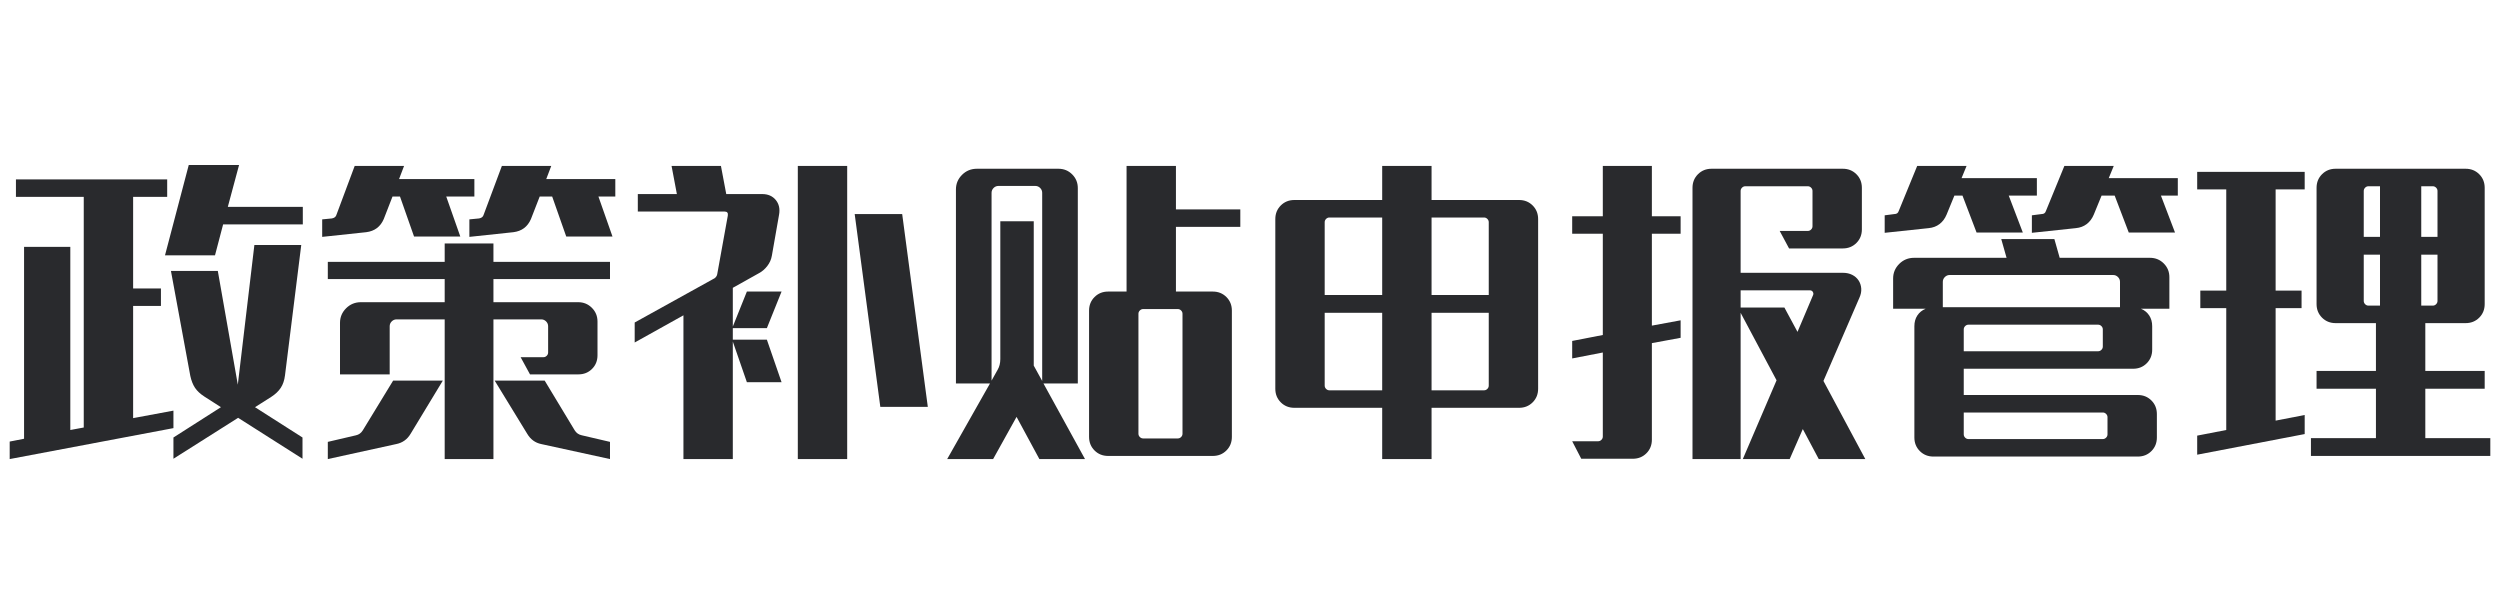 <?xml version="1.0" encoding="UTF-8"?>
<svg width="160px" height="38px" viewBox="0 0 160 38" version="1.1" xmlns="http://www.w3.org/2000/svg" xmlns:xlink="http://www.w3.org/1999/xlink">
    <title>二级标题/政策补贴申报管理</title>
    <g id="二级标题/政策补贴申报管理" stroke="none" stroke-width="1" fill="none" fill-rule="evenodd">
        <g id="政策补贴申报管理" transform="translate(0.62, 10.56)" fill="#292A2D" fill-rule="nonzero">
            <path d="M18.76,2.68 L18.76,3.8 L13.66,3.8 L13.14,5.78 L9.94,5.78 L11.46,0 L14.68,0 L13.96,2.68 L18.76,2.68 Z M10.48,16.84 L0,18.82 L0,17.7 L0.92,17.52 L0.92,5.24 L3.88,5.24 L3.88,16.96 L4.74,16.8 L4.74,2.04 L0.4,2.04 L0.4,0.92 L10.08,0.92 L10.08,2.04 L7.9,2.04 L7.9,7.9 L9.68,7.9 L9.68,9.02 L7.9,9.02 L7.9,16.2 L10.48,15.72 L10.48,16.84 Z M15.7,15.5 L18.74,17.44 L18.74,18.8 L14.62,16.18 L10.48,18.8 L10.48,17.44 L13.52,15.5 L12.46,14.82 C12.193,14.647 11.993,14.46 11.86,14.26 C11.727,14.06 11.627,13.807 11.56,13.5 L10.32,6.78 L13.32,6.78 L14.6,14.06 L15.66,5.12 L18.66,5.12 L17.62,13.46 C17.58,13.78 17.49,14.047 17.35,14.26 C17.21,14.473 17.007,14.667 16.74,14.84 L15.7,15.5 Z" id="形状"></path>
            <path d="M23.94,3.46 C23.727,3.953 23.353,4.233 22.82,4.3 L20,4.6 L20,3.48 L20.62,3.42 C20.767,3.393 20.86,3.327 20.9,3.22 L22.08,0.06 L25.24,0.06 L24.92,0.9 L29.74,0.9 L29.74,2.02 L27.94,2.02 L28.84,4.58 L25.88,4.58 L24.98,2.02 L24.5,2.02 L23.94,3.46 Z M38.76,2.02 L37.68,2.02 L38.58,4.58 L35.62,4.58 L34.72,2.02 L33.92,2.02 L33.36,3.46 C33.147,3.953 32.773,4.233 32.24,4.3 L29.42,4.6 L29.42,3.48 L30.04,3.42 C30.187,3.393 30.28,3.327 30.32,3.22 L31.5,0.06 L34.66,0.06 L34.34,0.9 L38.76,0.9 L38.76,2.02 Z M30.96,6.2 L38.42,6.2 L38.42,7.3 L30.96,7.3 L30.96,8.78 L36.38,8.78 C36.727,8.78 37.02,8.9 37.26,9.14 C37.5,9.38 37.62,9.673 37.62,10.02 L37.62,12.18 C37.62,12.527 37.503,12.817 37.27,13.05 C37.037,13.283 36.747,13.4 36.4,13.4 L33.3,13.4 L32.7,12.3 L34.16,12.3 C34.24,12.3 34.31,12.27 34.37,12.21 C34.43,12.15 34.46,12.08 34.46,12 L34.46,10.32 C34.46,10.2 34.417,10.097 34.33,10.01 C34.243,9.923 34.14,9.88 34.02,9.88 L30.96,9.88 L30.96,18.82 L27.84,18.82 L27.84,9.88 L24.76,9.88 C24.64,9.88 24.537,9.923 24.45,10.01 C24.363,10.097 24.32,10.2 24.32,10.32 L24.32,13.4 L21.14,13.4 L21.14,10.1 C21.14,9.74 21.27,9.43 21.53,9.17 C21.79,8.91 22.107,8.78 22.48,8.78 L27.84,8.78 L27.84,7.3 L20.36,7.3 L20.36,6.2 L27.84,6.2 L27.84,5.02 L30.96,5.02 L30.96,6.2 Z M24.54,13.8 L27.72,13.8 L25.66,17.2 C25.447,17.56 25.14,17.78 24.74,17.86 L20.36,18.82 L20.36,17.72 L22.16,17.3 C22.347,17.26 22.493,17.153 22.6,16.98 L24.54,13.8 Z M36.16,16.98 C36.267,17.153 36.42,17.26 36.62,17.3 L38.42,17.72 L38.42,18.82 L34.02,17.86 C33.633,17.78 33.333,17.56 33.12,17.2 L31.04,13.8 L34.24,13.8 L36.16,16.98 Z" id="形状"></path>
            <path d="M46.28,10.44 L46.28,11.18 L48.46,11.18 L49.4,13.9 L47.18,13.9 L46.28,11.3 L46.28,18.82 L43.12,18.82 L43.12,9.62 L40,11.36 L40,10.08 L45.02,7.3 C45.087,7.273 45.143,7.233 45.19,7.18 C45.237,7.127 45.267,7.067 45.28,7 L45.96,3.24 C45.987,3.067 45.92,2.98 45.76,2.98 L40.2,2.98 L40.2,1.86 L42.7,1.86 L42.36,0.06 L45.52,0.06 L45.86,1.86 L48.16,1.86 C48.533,1.86 48.823,1.987 49.03,2.24 C49.237,2.493 49.307,2.807 49.24,3.18 L48.78,5.8 C48.74,6.04 48.643,6.26 48.49,6.46 C48.337,6.66 48.16,6.813 47.96,6.92 L46.28,7.86 L46.28,10.34 L47.18,8.1 L49.4,8.1 L48.46,10.44 L46.28,10.44 Z M50.44,0.06 L53.6,0.06 L53.6,18.82 L50.44,18.82 L50.44,0.06 Z M58.76,15.48 L55.72,15.48 L54.08,3.14 L57.12,3.14 L58.76,15.48 Z" id="形状"></path>
            <path d="M74.64,3.96 L74.64,8.1 L77,8.1 C77.347,8.1 77.637,8.217 77.87,8.45 C78.103,8.683 78.22,8.973 78.22,9.32 L78.22,17.4 C78.22,17.747 78.103,18.037 77.87,18.27 C77.637,18.503 77.347,18.62 77,18.62 L70.3,18.62 C69.953,18.62 69.663,18.503 69.43,18.27 C69.197,18.037 69.08,17.747 69.08,17.4 L69.08,9.32 C69.08,8.973 69.197,8.683 69.43,8.45 C69.663,8.217 69.953,8.1 70.3,8.1 L71.48,8.1 L71.48,0.06 L74.64,0.06 L74.64,2.84 L78.76,2.84 L78.76,3.96 L74.64,3.96 Z M66.16,13.98 L68.82,18.82 L65.9,18.82 L64.44,16.12 L62.94,18.82 L60,18.82 L62.74,13.98 L60.56,13.98 L60.56,1.56 C60.56,1.2 60.69,0.89 60.95,0.63 C61.21,0.37 61.527,0.24 61.9,0.24 L67.12,0.24 C67.467,0.24 67.76,0.36 68,0.6 C68.24,0.84 68.36,1.133 68.36,1.48 L68.36,13.98 L66.16,13.98 Z M66.08,13.82 L66.08,1.78 C66.08,1.66 66.037,1.557 65.95,1.47 C65.863,1.383 65.76,1.34 65.64,1.34 L63.28,1.34 C63.16,1.34 63.057,1.383 62.97,1.47 C62.883,1.557 62.84,1.66 62.84,1.78 L62.84,13.8 L63.22,13.12 C63.34,12.92 63.4,12.687 63.4,12.42 L63.4,3.6 L65.54,3.6 L65.54,12.84 L66.08,13.82 Z M75.06,9.52 C75.06,9.44 75.03,9.37 74.97,9.31 C74.91,9.25 74.84,9.22 74.76,9.22 L72.54,9.22 C72.46,9.22 72.39,9.25 72.33,9.31 C72.27,9.37 72.24,9.44 72.24,9.52 L72.24,17.2 C72.24,17.28 72.27,17.35 72.33,17.41 C72.39,17.47 72.46,17.5 72.54,17.5 L74.76,17.5 C74.84,17.5 74.91,17.47 74.97,17.41 C75.03,17.35 75.06,17.28 75.06,17.2 L75.06,9.52 Z" id="形状"></path>
            <path d="M96.6,2.24 C96.947,2.24 97.237,2.357 97.47,2.59 C97.703,2.823 97.82,3.113 97.82,3.46 L97.82,14.32 C97.82,14.667 97.703,14.957 97.47,15.19 C97.237,15.423 96.947,15.54 96.6,15.54 L91,15.54 L91,18.82 L87.84,18.82 L87.84,15.54 L82.22,15.54 C81.873,15.54 81.583,15.423 81.35,15.19 C81.117,14.957 81,14.667 81,14.32 L81,3.46 C81,3.113 81.117,2.823 81.35,2.59 C81.583,2.357 81.873,2.24 82.22,2.24 L87.84,2.24 L87.84,0.06 L91,0.06 L91,2.24 L96.6,2.24 Z M84.46,3.36 C84.38,3.36 84.31,3.39 84.25,3.45 C84.19,3.51 84.16,3.58 84.16,3.66 L84.16,8.32 L87.84,8.32 L87.84,3.36 L84.46,3.36 Z M94.66,3.66 C94.66,3.58 94.63,3.51 94.57,3.45 C94.51,3.39 94.44,3.36 94.36,3.36 L91,3.36 L91,8.32 L94.66,8.32 L94.66,3.66 Z M84.16,14.12 C84.16,14.2 84.19,14.27 84.25,14.33 C84.31,14.39 84.38,14.42 84.46,14.42 L87.84,14.42 L87.84,9.46 L84.16,9.46 L84.16,14.12 Z M94.36,14.42 C94.44,14.42 94.51,14.39 94.57,14.33 C94.63,14.27 94.66,14.2 94.66,14.12 L94.66,9.46 L91,9.46 L91,14.42 L94.36,14.42 Z" id="形状"></path>
            <path d="M105.1,3.28 L106.94,3.28 L106.94,4.4 L105.1,4.4 L105.1,10.28 L106.94,9.94 L106.94,11.06 L105.1,11.4 L105.1,17.58 C105.1,17.927 104.983,18.217 104.75,18.45 C104.517,18.683 104.227,18.8 103.88,18.8 L100.58,18.8 L100,17.68 L101.66,17.68 C101.74,17.68 101.81,17.65 101.87,17.59 C101.93,17.53 101.96,17.46 101.96,17.38 L101.96,12 L100,12.38 L100,11.26 L101.96,10.88 L101.96,4.4 L100,4.4 L100,3.28 L101.96,3.28 L101.96,0.06 L105.1,0.06 L105.1,3.28 Z M115.78,18.82 L114.76,16.9 L113.92,18.82 L110.92,18.82 L113.08,13.78 L110.78,9.46 L110.78,18.82 L107.7,18.82 L107.7,1.46 C107.7,1.113 107.817,0.823 108.05,0.59 C108.283,0.357 108.573,0.24 108.92,0.24 L117.32,0.24 C117.667,0.24 117.957,0.357 118.19,0.59 C118.423,0.823 118.54,1.113 118.54,1.46 L118.54,4.12 C118.54,4.467 118.423,4.757 118.19,4.99 C117.957,5.223 117.667,5.34 117.32,5.34 L113.88,5.34 L113.28,4.22 L115.08,4.22 C115.16,4.22 115.23,4.19 115.29,4.13 C115.35,4.07 115.38,4 115.38,3.92 L115.38,1.66 C115.38,1.58 115.35,1.51 115.29,1.45 C115.23,1.39 115.16,1.36 115.08,1.36 L111.08,1.36 C111,1.36 110.93,1.39 110.87,1.45 C110.81,1.51 110.78,1.58 110.78,1.66 L110.78,6.9 L117.34,6.9 C117.553,6.9 117.747,6.943 117.92,7.03 C118.093,7.117 118.23,7.237 118.33,7.39 C118.43,7.543 118.487,7.717 118.5,7.91 C118.513,8.103 118.473,8.3 118.38,8.5 L116.08,13.82 L118.76,18.82 L115.78,18.82 Z M114.42,10.68 L115.42,8.32 C115.447,8.253 115.44,8.187 115.4,8.12 C115.36,8.053 115.293,8.02 115.2,8.02 L110.78,8.02 L110.78,9.12 L113.58,9.12 L114.42,10.68 Z" id="形状"></path>
            <path d="M123.96,3.18 C123.853,3.433 123.703,3.633 123.51,3.78 C123.317,3.927 123.087,4.013 122.82,4.04 L120,4.34 L120,3.22 L120.62,3.14 C120.767,3.14 120.86,3.073 120.9,2.94 L122.08,0.06 L125.24,0.06 L124.92,0.84 L129.74,0.84 L129.74,1.96 L127.94,1.96 L128.84,4.32 L125.88,4.32 L124.98,1.96 L124.46,1.96 L123.96,3.18 Z M138.76,1.96 L137.68,1.96 L138.58,4.32 L135.62,4.32 L134.72,1.96 L133.88,1.96 L133.38,3.18 C133.273,3.433 133.123,3.633 132.93,3.78 C132.737,3.927 132.507,4.013 132.24,4.04 L129.42,4.34 L129.42,3.22 L130.04,3.14 C130.187,3.14 130.28,3.073 130.32,2.94 L131.5,0.06 L134.66,0.06 L134.34,0.84 L138.76,0.84 L138.76,1.96 Z M136.98,5.94 C137.327,5.94 137.62,6.06 137.86,6.3 C138.1,6.54 138.22,6.833 138.22,7.18 L138.22,9.2 L136.4,9.2 C136.627,9.293 136.803,9.437 136.93,9.63 C137.057,9.823 137.12,10.053 137.12,10.32 L137.12,11.82 C137.12,12.167 137.003,12.457 136.77,12.69 C136.537,12.923 136.247,13.04 135.9,13.04 L125.06,13.04 L125.06,14.72 L136.2,14.72 C136.547,14.72 136.837,14.837 137.07,15.07 C137.303,15.303 137.42,15.593 137.42,15.94 L137.42,17.44 C137.42,17.787 137.303,18.077 137.07,18.31 C136.837,18.543 136.547,18.66 136.2,18.66 L123.12,18.66 C122.773,18.66 122.483,18.543 122.25,18.31 C122.017,18.077 121.9,17.787 121.9,17.44 L121.9,10.32 C121.9,10.053 121.963,9.823 122.09,9.63 C122.217,9.437 122.393,9.293 122.62,9.2 L120.54,9.2 L120.54,7.26 C120.54,6.9 120.67,6.59 120.93,6.33 C121.19,6.07 121.507,5.94 121.88,5.94 L127.8,5.94 L127.46,4.74 L130.86,4.74 L131.2,5.94 L136.98,5.94 Z M135.06,9.1 L135.06,7.48 C135.06,7.36 135.017,7.257 134.93,7.17 C134.843,7.083 134.74,7.04 134.62,7.04 L124.16,7.04 C124.04,7.04 123.937,7.083 123.85,7.17 C123.763,7.257 123.72,7.36 123.72,7.48 L123.72,9.1 L135.06,9.1 Z M133.96,10.52 C133.96,10.44 133.93,10.37 133.87,10.31 C133.81,10.25 133.74,10.22 133.66,10.22 L125.36,10.22 C125.28,10.22 125.21,10.25 125.15,10.31 C125.09,10.37 125.06,10.44 125.06,10.52 L125.06,11.92 L133.66,11.92 C133.74,11.92 133.81,11.89 133.87,11.83 C133.93,11.77 133.96,11.7 133.96,11.62 L133.96,10.52 Z M125.06,15.84 L125.06,17.24 C125.06,17.32 125.09,17.39 125.15,17.45 C125.21,17.51 125.28,17.54 125.36,17.54 L133.96,17.54 C134.04,17.54 134.11,17.51 134.17,17.45 C134.23,17.39 134.26,17.32 134.26,17.24 L134.26,16.14 C134.26,16.06 134.23,15.99 134.17,15.93 C134.11,15.87 134.04,15.84 133.96,15.84 L125.06,15.84 Z" id="形状"></path>
            <path d="M158.76,17.48 L158.76,18.62 L147.28,18.62 L147.28,17.48 L151.44,17.48 L151.44,14.32 L147.64,14.32 L147.64,13.18 L151.44,13.18 L151.44,10.12 L148.86,10.12 C148.513,10.12 148.223,10.003 147.99,9.77 C147.757,9.537 147.64,9.247 147.64,8.9 L147.64,1.46 C147.64,1.113 147.757,0.823 147.99,0.59 C148.223,0.357 148.513,0.24 148.86,0.24 L157.18,0.24 C157.527,0.24 157.817,0.357 158.05,0.59 C158.283,0.823 158.4,1.113 158.4,1.46 L158.4,8.9 C158.4,9.247 158.283,9.537 158.05,9.77 C157.817,10.003 157.527,10.12 157.18,10.12 L154.6,10.12 L154.6,13.18 L158.4,13.18 L158.4,14.32 L154.6,14.32 L154.6,17.48 L158.76,17.48 Z M140,0.44 L146.88,0.44 L146.88,1.56 L145.02,1.56 L145.02,8.04 L146.68,8.04 L146.68,9.16 L145.02,9.16 L145.02,16.36 L146.88,16 L146.88,17.22 L140,18.54 L140,17.32 L141.86,16.96 L141.86,9.16 L140.2,9.16 L140.2,8.04 L141.86,8.04 L141.86,1.56 L140,1.56 L140,0.44 Z M150.96,1.36 C150.88,1.36 150.81,1.39 150.75,1.45 C150.69,1.51 150.66,1.58 150.66,1.66 L150.66,4.6 L151.7,4.6 L151.7,1.36 L150.96,1.36 Z M155.38,1.66 C155.38,1.58 155.35,1.51 155.29,1.45 C155.23,1.39 155.16,1.36 155.08,1.36 L154.34,1.36 L154.34,4.6 L155.38,4.6 L155.38,1.66 Z M150.66,8.7 C150.66,8.78 150.69,8.85 150.75,8.91 C150.81,8.97 150.88,9 150.96,9 L151.7,9 L151.7,5.74 L150.66,5.74 L150.66,8.7 Z M155.08,9 C155.16,9 155.23,8.97 155.29,8.91 C155.35,8.85 155.38,8.78 155.38,8.7 L155.38,5.74 L154.34,5.74 L154.34,9 L155.08,9 Z" id="形状"></path>
        </g>
    </g>
</svg>